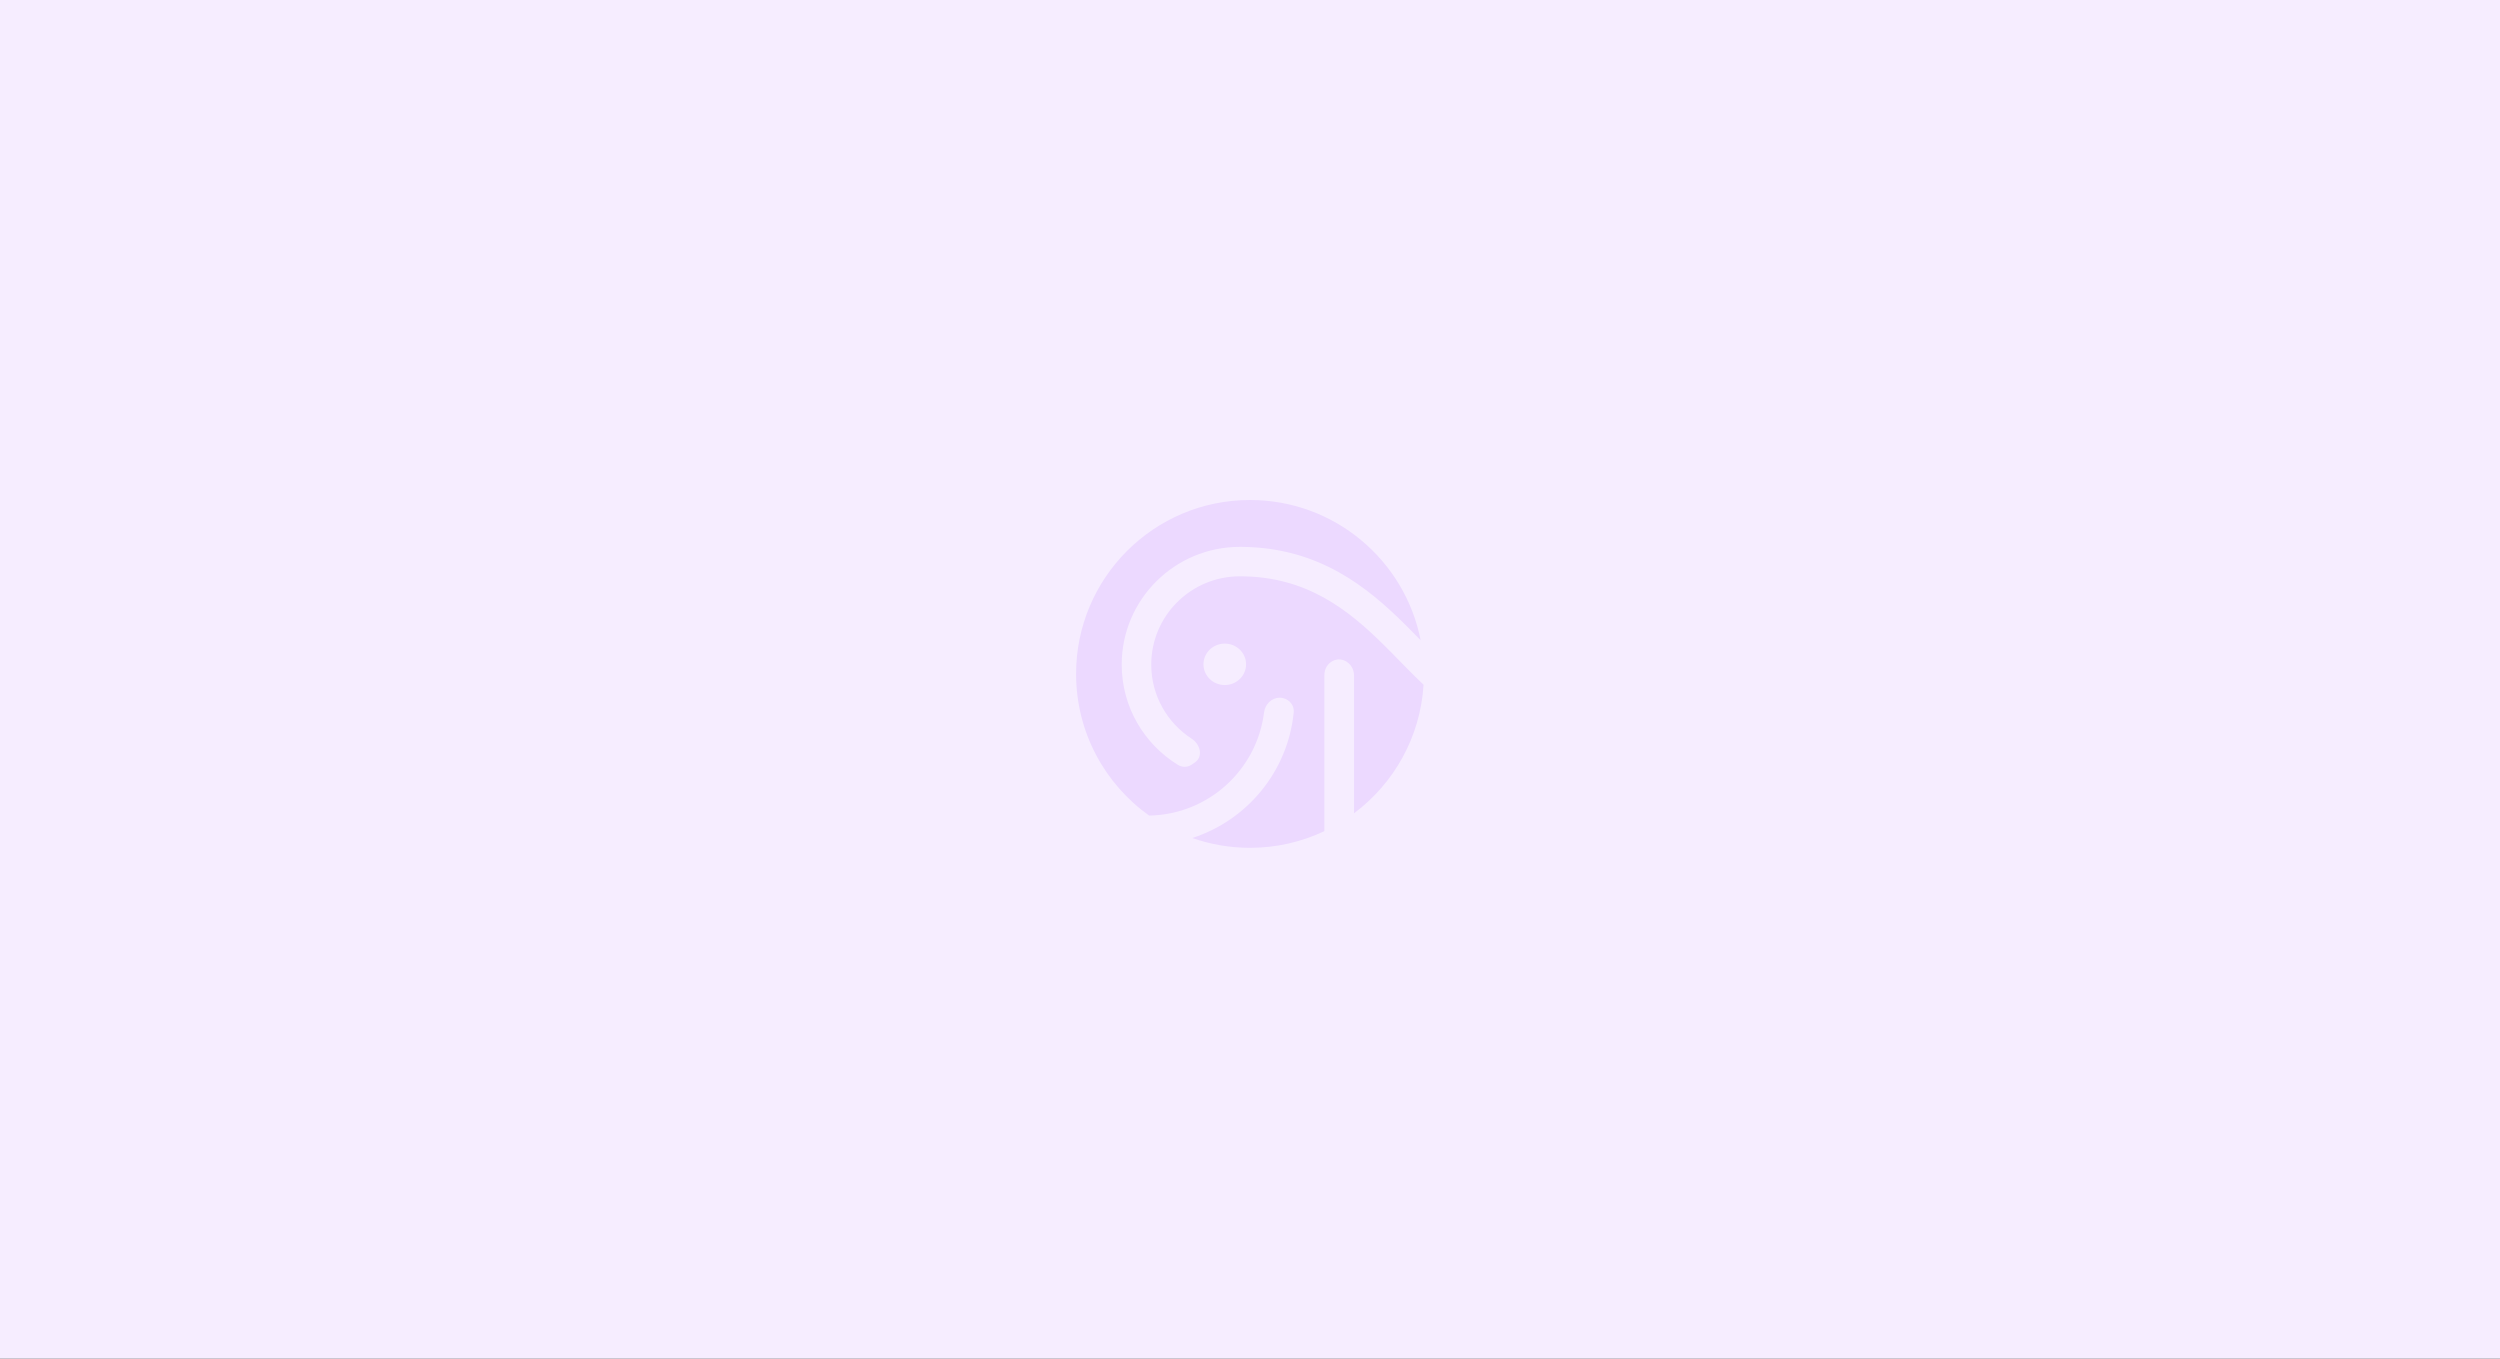 <svg width="230" height="125" viewBox="0 0 230 125" fill="none" xmlns="http://www.w3.org/2000/svg">
<rect x="0" y="0" width="230" height="125" fill="#333333" stroke="none"/>
<g clip-path="url(#clip0_40_1714)">
<path d="M230 0H0V125H230V0Z" fill="#F6EDFF"/>
<path fill-rule="evenodd" clip-rule="evenodd" d="M115 46C122.775 46 129.254 51.546 130.698 58.898C130.251 58.441 129.784 57.966 129.289 57.476C125.824 54.044 121.377 50.371 114.238 50.313L114.068 50.312C108.064 50.313 103.197 55.162 103.197 61.144C103.197 65.044 105.268 68.463 108.373 70.37C108.754 70.604 109.236 70.608 109.61 70.364C109.73 70.287 109.847 70.206 109.961 70.122C110.716 69.568 110.414 68.466 109.628 67.956C107.393 66.507 105.915 63.998 105.915 61.144C105.915 56.657 109.565 53.021 114.068 53.02C120.203 53.02 124.03 56.084 127.373 59.395C128.568 60.579 129.769 61.868 130.968 62.994C130.671 67.834 128.225 72.091 124.57 74.823V62.128C124.57 61.713 124.389 61.305 124.082 61.025C123.179 60.204 121.842 60.889 121.842 62.11V76.386C121.842 76.412 121.843 76.438 121.845 76.464C119.769 77.448 117.449 78 115 78C113.138 78 111.35 77.681 109.688 77.096C114.728 75.472 118.481 70.982 119.021 65.544C119.094 64.799 118.48 64.19 117.731 64.19C116.983 64.191 116.385 64.8 116.292 65.543C115.634 70.834 111.165 74.939 105.719 75.033C101.652 72.132 99 67.376 99 62C99 53.163 106.163 46 115 46ZM112.679 59.211C111.596 59.211 110.719 60.065 110.719 61.118C110.719 62.171 111.596 63.024 112.679 63.024C113.761 63.024 114.638 62.171 114.639 61.118C114.639 60.065 113.761 59.211 112.679 59.211Z" fill="#ECD9FF"/>
</g>
<defs>
<clipPath id="clip0_40_1714">
<rect width="230" height="125" fill="white"/>
</clipPath>
</defs>
</svg>
